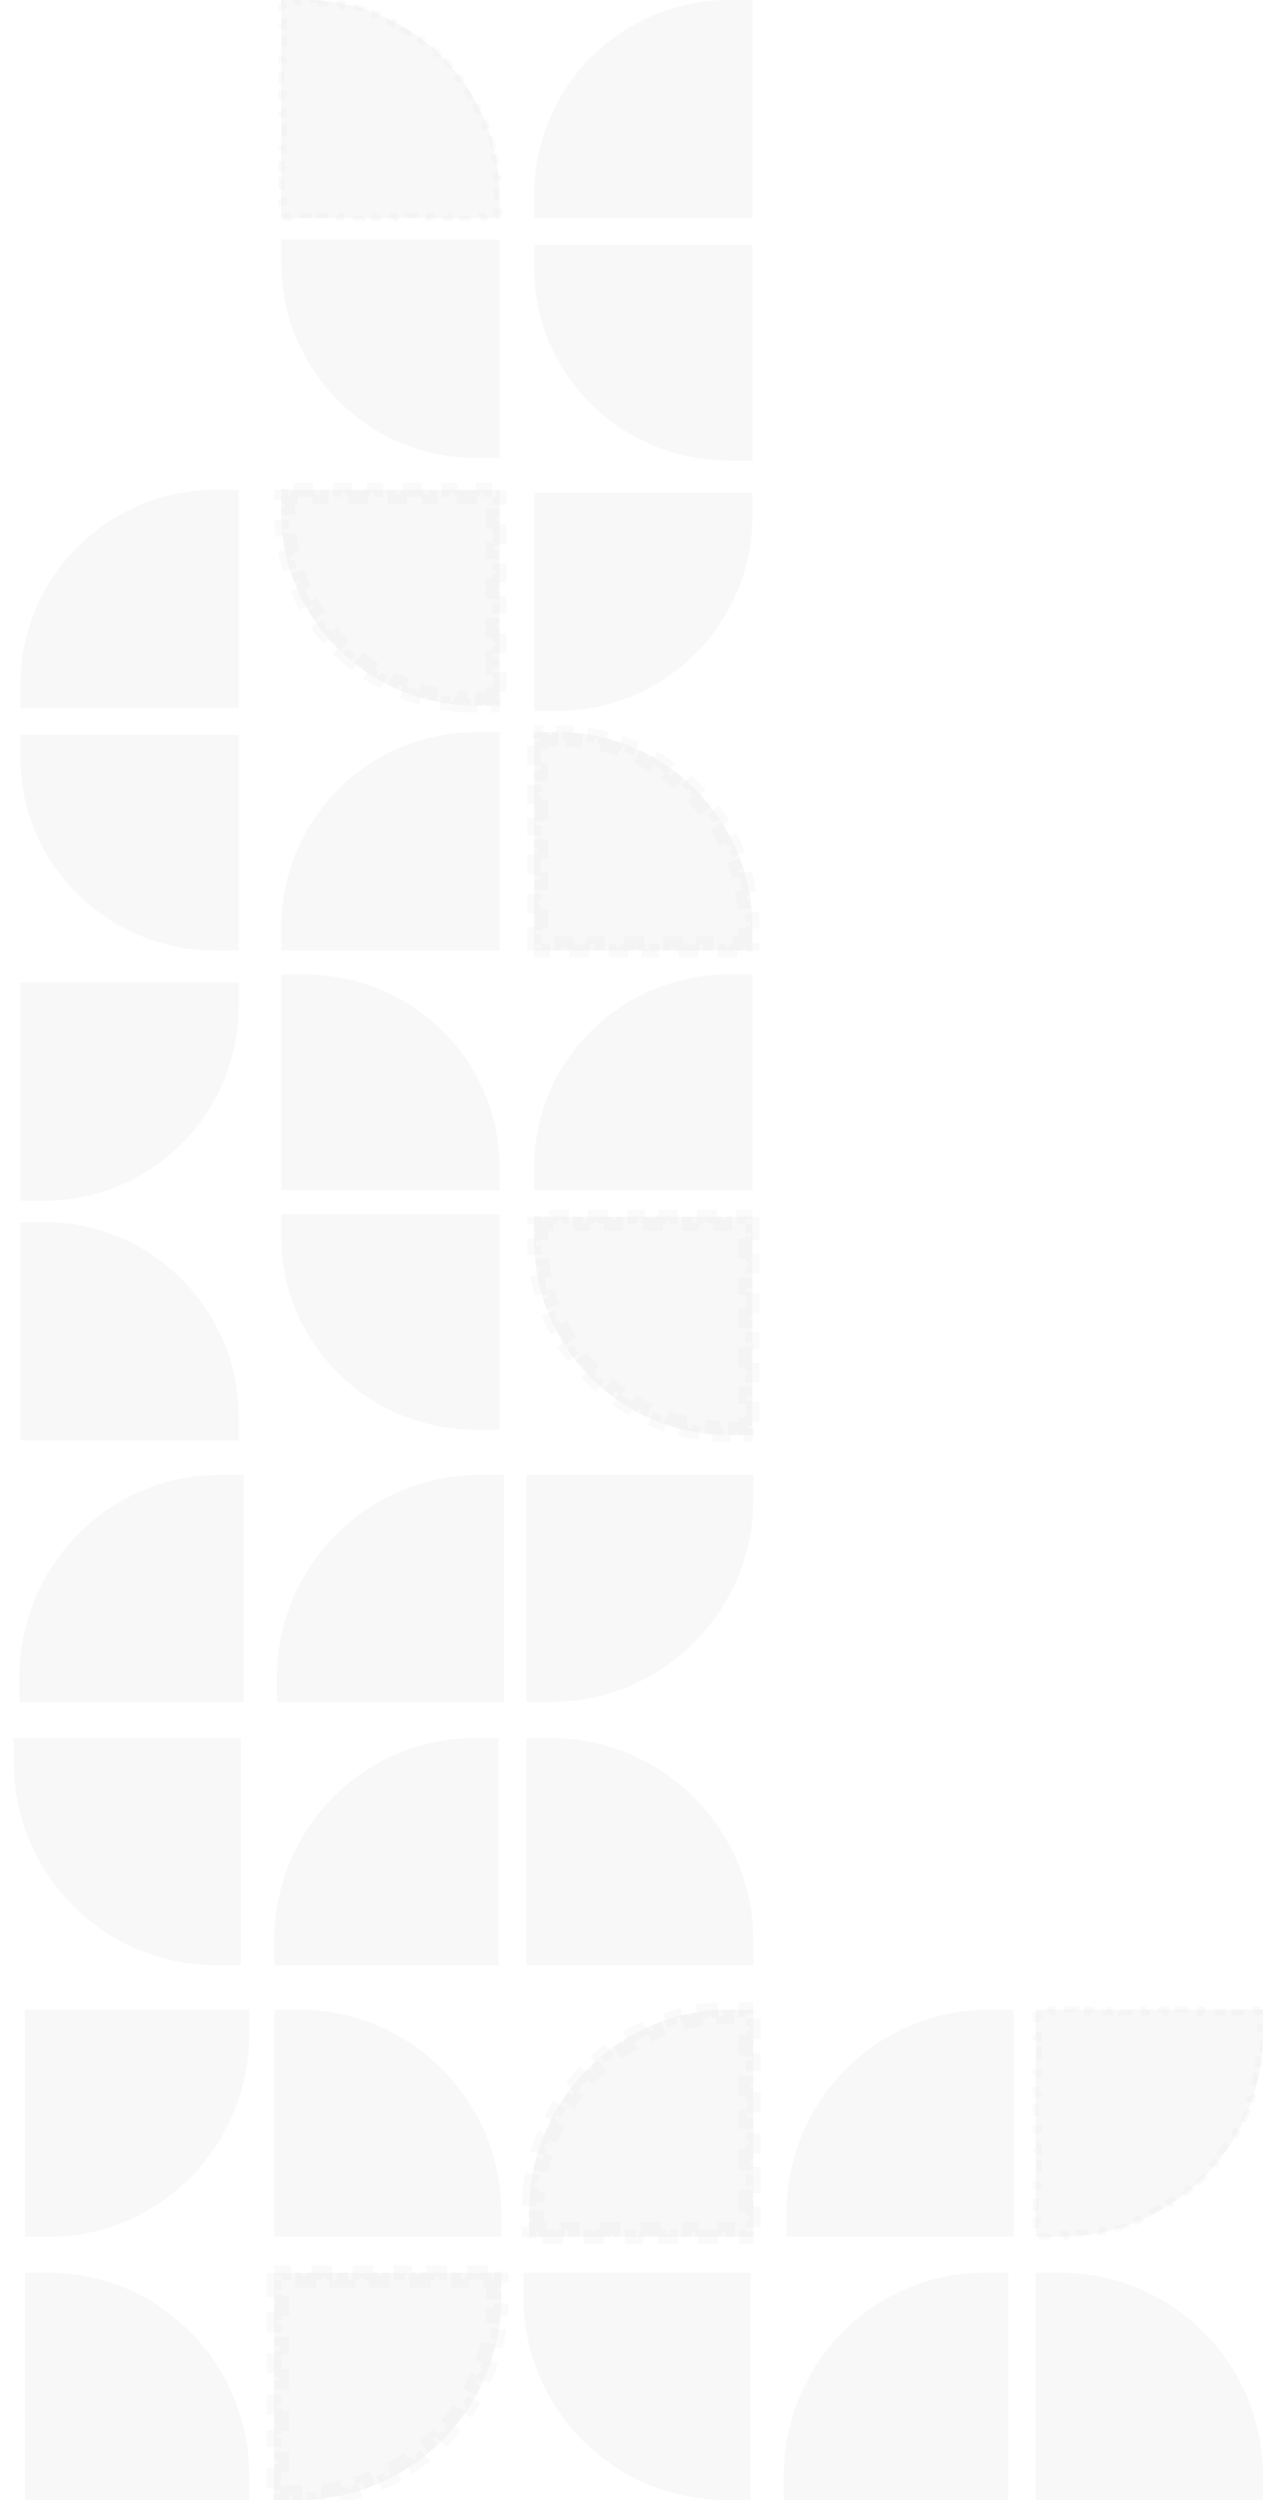 <svg width="236" height="467" viewBox="0 0 236 467" fill="none" xmlns="http://www.w3.org/2000/svg">
<g opacity="0.2">
<path fill-rule="evenodd" clip-rule="evenodd" d="M3.821 228.286L3.821 269.069L44.604 269.069L44.604 264.699C44.604 244.588 28.301 228.286 8.19 228.286L3.821 228.286Z" fill="#A3A3A3" fill-opacity="0.4"/>
<path fill-rule="evenodd" clip-rule="evenodd" d="M3.821 224.307L3.821 183.524L44.604 183.524L44.604 187.893C44.604 208.004 28.301 224.307 8.19 224.307L3.821 224.307Z" fill="#A3A3A3" fill-opacity="0.4"/>
<path fill-rule="evenodd" clip-rule="evenodd" d="M44.604 177.556L44.604 137.27L3.821 137.27L3.821 141.586C3.821 161.452 20.123 177.556 40.234 177.556L44.604 177.556Z" fill="#A3A3A3" fill-opacity="0.4"/>
<path fill-rule="evenodd" clip-rule="evenodd" d="M44.604 91.513L44.604 132.296L3.821 132.296L3.821 127.927C3.821 107.816 20.123 91.513 40.234 91.513L44.604 91.513Z" fill="#A3A3A3" fill-opacity="0.4"/>
<path fill-rule="evenodd" clip-rule="evenodd" d="M99.81 136.772L99.81 177.556L140.593 177.556L140.593 173.186C140.593 153.075 124.29 136.772 104.18 136.772L99.81 136.772Z" fill="#A3A3A3" fill-opacity="0.4"/>
<path d="M107.243 136.899C106.568 136.843 105.888 136.805 105.204 136.787L105.168 138.094C104.839 138.085 104.51 138.081 104.18 138.081L103.087 138.081L103.087 136.772L101.118 136.772L101.118 137.792L100.902 137.792L100.902 138.081L99.81 138.081L99.81 139.831L101.118 139.831L101.118 141.87L99.81 141.87L99.81 143.909L101.118 143.909L101.118 145.949L99.81 145.949L99.81 147.988L101.118 147.988L101.118 150.027L99.81 150.027L99.81 152.066L101.118 152.066L101.118 154.105L99.81 154.105L99.81 156.144L101.118 156.144L101.118 158.184L99.81 158.184L99.81 160.223L101.118 160.223L101.118 162.262L99.81 162.262L99.81 164.301L101.118 164.301L101.118 166.34L99.81 166.34L99.81 168.379L101.118 168.379L101.118 170.418L99.81 170.418L99.81 172.458L101.118 172.458L101.118 174.497L99.81 174.497L99.81 176.247L100.83 176.247L100.83 176.536L101.118 176.536L101.118 177.556L102.869 177.556L102.869 176.247L104.908 176.247L104.908 177.556L106.947 177.556L106.947 176.247L108.986 176.247L108.986 177.556L111.025 177.556L111.025 176.247L113.065 176.247L113.065 177.556L115.104 177.556L115.104 176.247L117.143 176.247L117.143 177.556L119.182 177.556L119.182 176.247L121.221 176.247L121.221 177.556L123.26 177.556L123.26 176.247L125.299 176.247L125.299 177.556L127.339 177.556L127.339 176.247L129.378 176.247L129.378 177.556L131.417 177.556L131.417 176.247L133.456 176.247L133.456 177.556L135.495 177.556L135.495 176.247L137.534 176.247L137.534 177.556L139.285 177.556L139.285 176.463L139.574 176.463L139.574 176.247L140.593 176.247L140.593 174.278L139.285 174.278L139.285 173.186C139.285 172.855 139.28 172.526 139.271 172.198L140.579 172.162C140.56 171.477 140.522 170.797 140.466 170.123L139.162 170.231C139.107 169.574 139.035 168.921 138.944 168.274L140.24 168.093C140.145 167.416 140.032 166.744 139.9 166.079L138.617 166.333C138.489 165.687 138.343 165.047 138.18 164.414L139.447 164.088C139.277 163.426 139.089 162.771 138.883 162.124L137.636 162.521C137.436 161.894 137.219 161.274 136.986 160.663L138.208 160.196C137.964 159.558 137.703 158.929 137.425 158.309L136.231 158.844C135.962 158.244 135.677 157.653 135.376 157.071L136.538 156.469C136.224 155.864 135.894 155.268 135.548 154.682L134.422 155.348C134.087 154.782 133.737 154.227 133.373 153.682L134.46 152.954C134.081 152.388 133.686 151.832 133.276 151.289L132.232 152.077C131.836 151.552 131.426 151.039 131.002 150.537L132.002 149.693C131.562 149.172 131.108 148.665 130.64 148.17L129.689 149.069C129.238 148.592 128.774 148.127 128.297 147.676L129.196 146.726C128.701 146.258 128.193 145.804 127.673 145.364L126.828 146.363C126.327 145.939 125.814 145.53 125.289 145.134L126.077 144.089C125.533 143.68 124.978 143.285 124.412 142.906L123.684 143.993C123.139 143.628 122.583 143.278 122.017 142.944L122.683 141.817C122.098 141.471 121.502 141.141 120.896 140.828L120.295 141.99C119.713 141.689 119.122 141.403 118.521 141.134L119.057 139.94C118.437 139.662 117.807 139.401 117.17 139.158L116.703 140.38C116.091 140.146 115.472 139.929 114.844 139.73L115.241 138.483C114.594 138.277 113.939 138.088 113.277 137.918L112.951 139.185C112.319 139.022 111.679 138.877 111.032 138.749L111.286 137.466C110.621 137.334 109.95 137.221 109.273 137.126L109.091 138.422C108.444 138.331 107.792 138.258 107.134 138.203L107.243 136.899Z" stroke="#A3A3A3" stroke-opacity="0.3" stroke-width="2.617" stroke-dasharray="2.09 2.09"/>
<path fill-rule="evenodd" clip-rule="evenodd" d="M99.81 132.793L99.81 92.01L140.593 92.01L140.593 96.38C140.593 116.491 124.29 132.793 104.18 132.793L99.81 132.793Z" fill="#A3A3A3" fill-opacity="0.4"/>
<path fill-rule="evenodd" clip-rule="evenodd" d="M140.593 86.043L140.593 45.757L99.81 45.757L99.81 50.073C99.81 69.938 116.113 86.043 136.224 86.043L140.593 86.043Z" fill="#A3A3A3" fill-opacity="0.4"/>
<path fill-rule="evenodd" clip-rule="evenodd" d="M140.593 0L140.593 40.783L99.81 40.783L99.81 36.413C99.81 16.303 116.113 1.07006e-06 136.224 1.91002e-07L140.593 0Z" fill="#A3A3A3" fill-opacity="0.4"/>
<path fill-rule="evenodd" clip-rule="evenodd" d="M52.561 0L52.561 40.783L93.344 40.783L93.344 36.413C93.344 16.303 77.042 -1.07006e-06 56.931 -1.91002e-07L52.561 0Z" fill="#A3A3A3" fill-opacity="0.4"/>
<path d="M59.994 0.127C59.32 0.071 58.64 0.033 57.955 0.014L57.941 0.537C57.605 0.528 57.269 0.523 56.931 0.523L55.839 0.523L55.839 -1.43251e-07L53.654 -4.77505e-08L53.654 0.523L53.085 0.523L53.085 1.02L52.561 1.02L52.561 3.059L53.085 3.059L53.085 5.098L52.561 5.098L52.561 7.137L53.085 7.137L53.085 9.176L52.561 9.176L52.561 11.215L53.085 11.215L53.085 13.255L52.561 13.255L52.561 15.294L53.085 15.294L53.085 17.333L52.561 17.333L52.561 19.372L53.085 19.372L53.085 21.411L52.561 21.411L52.561 23.45L53.085 23.45L53.085 25.489L52.561 25.489L52.561 27.529L53.085 27.529L53.085 29.568L52.561 29.568L52.561 31.607L53.085 31.607L53.085 33.646L52.561 33.646L52.561 35.685L53.085 35.685L53.085 37.724L52.561 37.724L52.561 39.764L53.085 39.764L53.085 40.26L53.581 40.26L53.581 40.783L55.62 40.783L55.62 40.26L57.659 40.26L57.659 40.783L59.699 40.783L59.699 40.26L61.738 40.26L61.738 40.783L63.777 40.783L63.777 40.26L65.816 40.26L65.816 40.783L67.855 40.783L67.855 40.26L69.894 40.26L69.894 40.783L71.933 40.783L71.933 40.26L73.972 40.26L73.972 40.783L76.012 40.783L76.012 40.26L78.051 40.26L78.051 40.783L80.09 40.783L80.09 40.26L82.129 40.26L82.129 40.783L84.168 40.783L84.168 40.26L86.207 40.26L86.207 40.783L88.247 40.783L88.247 40.26L90.286 40.26L90.286 40.783L92.325 40.783L92.325 40.26L92.821 40.26L92.821 39.691L93.344 39.691L93.344 37.506L92.821 37.506L92.821 36.413C92.821 36.076 92.817 35.739 92.807 35.404L93.33 35.389C93.311 34.705 93.274 34.025 93.217 33.35L92.696 33.394C92.64 32.721 92.565 32.054 92.473 31.393L92.991 31.32C92.896 30.643 92.783 29.972 92.651 29.307L92.138 29.409C92.007 28.748 91.858 28.093 91.692 27.446L92.199 27.316C92.028 26.654 91.84 25.999 91.634 25.352L91.135 25.511C90.931 24.869 90.709 24.235 90.47 23.61L90.959 23.424C90.716 22.786 90.454 22.157 90.177 21.537L89.699 21.751C89.424 21.137 89.132 20.532 88.824 19.937L89.289 19.697C88.975 19.091 88.645 18.495 88.299 17.91L87.849 18.176C87.507 17.598 87.149 17.03 86.776 16.473L87.211 16.182C86.832 15.615 86.437 15.06 86.028 14.517L85.61 14.832C85.206 14.295 84.787 13.771 84.353 13.258L84.753 12.92C84.313 12.4 83.859 11.892 83.391 11.398L83.011 11.757C82.55 11.269 82.075 10.795 81.587 10.333L81.947 9.953C81.452 9.485 80.945 9.031 80.424 8.591L80.086 8.991C79.574 8.558 79.049 8.139 78.513 7.735L78.828 7.317C78.284 6.907 77.729 6.513 77.163 6.133L76.872 6.568C76.315 6.195 75.747 5.837 75.168 5.495L75.434 5.045C74.849 4.699 74.253 4.369 73.648 4.055L73.407 4.52C72.812 4.212 72.208 3.92 71.594 3.645L71.808 3.168C71.188 2.89 70.559 2.629 69.921 2.385L69.734 2.874C69.109 2.635 68.475 2.413 67.834 2.209L67.993 1.71C67.346 1.504 66.691 1.316 66.029 1.146L65.898 1.653C65.251 1.486 64.597 1.337 63.936 1.206L64.037 0.693C63.373 0.562 62.701 0.448 62.024 0.353L61.951 0.872C61.29 0.779 60.623 0.705 59.951 0.649L59.994 0.127Z" stroke="#A3A3A3" stroke-opacity="0.3" stroke-width="1.047" stroke-dasharray="2.09 2.09"/>
<path fill-rule="evenodd" clip-rule="evenodd" d="M93.344 85.545L93.344 44.762L52.562 44.762L52.562 49.132C52.562 69.242 68.864 85.545 88.975 85.545L93.344 85.545Z" fill="#A3A3A3" fill-opacity="0.4"/>
<path fill-rule="evenodd" clip-rule="evenodd" d="M140.593 268.074L140.593 227.291L99.81 227.291L99.81 231.66C99.81 251.771 116.113 268.074 136.224 268.074L140.593 268.074Z" fill="#A3A3A3" fill-opacity="0.4"/>
<path d="M133.16 267.947C133.835 268.003 134.515 268.041 135.2 268.06L135.236 266.752C135.564 266.761 135.893 266.765 136.224 266.765L137.316 266.765L137.316 268.074L139.285 268.074L139.285 267.054L139.501 267.054L139.501 266.765L140.593 266.765L140.593 265.015L139.285 265.015L139.285 262.976L140.593 262.976L140.593 260.937L139.285 260.937L139.285 258.898L140.593 258.898L140.593 256.858L139.285 256.858L139.285 254.819L140.593 254.819L140.593 252.78L139.285 252.78L139.285 250.741L140.593 250.741L140.593 248.702L139.285 248.702L139.285 246.663L140.593 246.663L140.593 244.623L139.285 244.623L139.285 242.584L140.593 242.584L140.593 240.545L139.285 240.545L139.285 238.506L140.593 238.506L140.593 236.467L139.285 236.467L139.285 234.428L140.593 234.428L140.593 232.389L139.285 232.389L139.285 230.349L140.593 230.349L140.593 228.599L139.574 228.599L139.574 228.31L139.285 228.31L139.285 227.291L137.535 227.291L137.535 228.599L135.495 228.599L135.495 227.291L133.456 227.291L133.456 228.599L131.417 228.599L131.417 227.291L129.378 227.291L129.378 228.599L127.339 228.599L127.339 227.291L125.3 227.291L125.3 228.599L123.26 228.599L123.26 227.291L121.221 227.291L121.221 228.599L119.182 228.599L119.182 227.291L117.143 227.291L117.143 228.599L115.104 228.599L115.104 227.291L113.065 227.291L113.065 228.599L111.026 228.599L111.026 227.291L108.986 227.291L108.986 228.599L106.947 228.599L106.947 227.291L104.908 227.291L104.908 228.599L102.869 228.599L102.869 227.291L101.119 227.291L101.119 228.383L100.83 228.383L100.83 228.599L99.81 228.599L99.81 230.568L101.119 230.568L101.119 231.66C101.119 231.991 101.123 232.32 101.132 232.648L99.824 232.684C99.843 233.369 99.881 234.049 99.937 234.724L101.241 234.615C101.296 235.273 101.369 235.925 101.459 236.572L100.164 236.753C100.258 237.431 100.372 238.102 100.503 238.767L101.787 238.513C101.915 239.159 102.06 239.799 102.223 240.432L100.956 240.758C101.126 241.42 101.315 242.075 101.521 242.722L102.767 242.325C102.967 242.952 103.184 243.572 103.418 244.183L102.195 244.65C102.439 245.288 102.7 245.917 102.978 246.537L104.172 246.002C104.441 246.602 104.726 247.194 105.027 247.775L103.866 248.377C104.179 248.983 104.509 249.578 104.855 250.164L105.981 249.498C106.316 250.064 106.666 250.619 107.031 251.164L105.943 251.892C106.323 252.459 106.717 253.014 107.127 253.557L108.172 252.77C108.567 253.294 108.977 253.808 109.401 254.309L108.402 255.154C108.841 255.674 109.296 256.182 109.763 256.676L110.714 255.777C111.165 256.254 111.63 256.719 112.107 257.17L111.208 258.121C111.702 258.588 112.21 259.043 112.73 259.482L113.575 258.483C114.076 258.907 114.59 259.317 115.114 259.712L114.327 260.757C114.87 261.167 115.425 261.561 115.992 261.94L116.72 260.853C117.265 261.218 117.82 261.568 118.386 261.902L117.72 263.029C118.305 263.375 118.901 263.705 119.507 264.018L120.108 262.856C120.69 263.158 121.282 263.443 121.882 263.712L121.347 264.906C121.967 265.184 122.596 265.445 123.234 265.688L123.701 264.466C124.312 264.7 124.932 264.917 125.559 265.117L125.162 266.363C125.809 266.569 126.464 266.758 127.126 266.928L127.452 265.661C128.085 265.824 128.725 265.969 129.371 266.097L129.117 267.381C129.782 267.512 130.453 267.626 131.131 267.72L131.312 266.425C131.959 266.515 132.611 266.588 133.269 266.643L133.16 267.947Z" stroke="#A3A3A3" stroke-opacity="0.3" stroke-width="2.617" stroke-dasharray="2.09 2.09"/>
<path fill-rule="evenodd" clip-rule="evenodd" d="M140.593 182.032L140.593 222.317L99.81 222.317L99.81 218.001C99.81 198.136 116.113 182.032 136.224 182.032L140.593 182.032Z" fill="#A3A3A3" fill-opacity="0.4"/>
<path fill-rule="evenodd" clip-rule="evenodd" d="M52.562 182.032L52.562 222.317L93.344 222.317L93.344 218.001C93.344 198.136 77.042 182.032 56.931 182.032L52.562 182.032Z" fill="#A3A3A3" fill-opacity="0.4"/>
<path fill-rule="evenodd" clip-rule="evenodd" d="M93.344 267.079L93.344 226.793L52.562 226.793L52.562 231.11C52.562 250.975 68.864 267.079 88.975 267.079L93.344 267.079Z" fill="#A3A3A3" fill-opacity="0.4"/>
<path fill-rule="evenodd" clip-rule="evenodd" d="M93.344 131.799L93.344 91.513L52.562 91.513L52.562 95.829C52.562 115.695 68.864 131.799 88.975 131.799L93.344 131.799Z" fill="#A3A3A3" fill-opacity="0.4"/>
<path d="M85.93 131.675C86.601 131.73 87.277 131.767 87.957 131.785L87.993 130.477C88.319 130.486 88.646 130.49 88.975 130.49L90.067 130.49L90.067 131.799L92.036 131.799L92.036 130.792L92.252 130.792L92.252 130.49L93.344 130.49L93.344 128.777L92.036 128.777L92.036 126.763L93.344 126.763L93.344 124.749L92.036 124.749L92.036 122.735L93.344 122.735L93.344 120.72L92.036 120.72L92.036 118.706L93.344 118.706L93.344 116.692L92.036 116.692L92.036 114.677L93.344 114.677L93.344 112.663L92.036 112.663L92.036 110.649L93.344 110.649L93.344 108.635L92.036 108.635L92.036 106.62L93.344 106.62L93.344 104.606L92.036 104.606L92.036 102.592L93.344 102.592L93.344 100.577L92.036 100.577L92.036 98.563L93.344 98.563L93.344 96.549L92.036 96.549L92.036 94.535L93.344 94.535L93.344 92.822L92.325 92.822L92.325 92.52L92.036 92.52L92.036 91.513L90.286 91.513L90.286 92.822L88.247 92.822L88.247 91.513L86.207 91.513L86.207 92.822L84.168 92.822L84.168 91.513L82.129 91.513L82.129 92.822L80.09 92.822L80.09 91.513L78.051 91.513L78.051 92.822L76.012 92.822L76.012 91.513L73.973 91.513L73.973 92.822L71.933 92.822L71.933 91.513L69.894 91.513L69.894 92.822L67.855 92.822L67.855 91.513L65.816 91.513L65.816 92.822L63.777 92.822L63.777 91.513L61.738 91.513L61.738 92.822L59.699 92.822L59.699 91.513L57.659 91.513L57.659 92.822L55.62 92.822L55.62 91.513L53.87 91.513L53.87 92.592L53.581 92.592L53.581 92.822L52.562 92.822L52.562 94.75L53.87 94.75L53.87 95.829C53.87 96.158 53.874 96.485 53.884 96.81L52.576 96.847C52.595 97.528 52.633 98.203 52.69 98.874L53.994 98.763C54.049 99.416 54.123 100.064 54.214 100.706L52.919 100.891C53.015 101.564 53.13 102.231 53.263 102.891L54.545 102.632C54.675 103.274 54.822 103.909 54.986 104.537L53.721 104.868C53.893 105.526 54.084 106.175 54.292 106.817L55.536 106.414C55.738 107.035 55.957 107.65 56.193 108.256L54.974 108.73C55.219 109.362 55.483 109.986 55.764 110.6L56.954 110.057C57.225 110.651 57.513 111.236 57.816 111.812L56.659 112.422C56.975 113.022 57.308 113.611 57.657 114.191L58.777 113.516C59.114 114.075 59.466 114.624 59.833 115.162L58.752 115.899C59.134 116.459 59.531 117.007 59.943 117.544L60.981 116.747C61.378 117.265 61.79 117.771 62.216 118.266L61.224 119.119C61.666 119.632 62.122 120.133 62.591 120.62L63.534 119.712C63.986 120.182 64.452 120.64 64.93 121.084L64.04 122.043C64.536 122.503 65.044 122.95 65.566 123.382L66.401 122.375C66.903 122.792 67.417 123.195 67.942 123.583L67.164 124.635C67.707 125.037 68.262 125.424 68.829 125.797L69.547 124.703C70.092 125.061 70.647 125.405 71.212 125.733L70.555 126.864C71.14 127.203 71.734 127.527 72.339 127.834L72.932 126.668C73.512 126.963 74.102 127.242 74.701 127.506L74.174 128.703C74.792 128.975 75.419 129.23 76.054 129.469L76.514 128.244C77.123 128.472 77.74 128.684 78.365 128.88L77.975 130.128C78.619 130.33 79.27 130.514 79.929 130.68L80.249 129.412C80.879 129.571 81.516 129.713 82.159 129.838L81.91 131.122C82.571 131.251 83.239 131.361 83.912 131.454L84.09 130.158C84.734 130.246 85.383 130.317 86.037 130.371L85.93 131.675Z" stroke="#A3A3A3" stroke-opacity="0.3" stroke-width="2.617" stroke-dasharray="2.09 2.09"/>
<path fill-rule="evenodd" clip-rule="evenodd" d="M93.344 136.772L93.344 177.556L52.562 177.556L52.562 173.186C52.562 153.075 68.864 136.772 88.975 136.772L93.344 136.772Z" fill="#A3A3A3" fill-opacity="0.4"/>
</g>
<g opacity="0.2">
<path fill-rule="evenodd" clip-rule="evenodd" d="M2.58 324.668H45.02L45.02 367.108H40.473C19.546 367.108 2.58 350.143 2.58 329.216L2.58 324.668Z" fill="#A3A3A3" fill-opacity="0.4"/>
<path fill-rule="evenodd" clip-rule="evenodd" d="M51.231 367.108H93.153V324.668H88.662C67.989 324.668 51.231 341.634 51.231 362.561V367.108Z" fill="#A3A3A3" fill-opacity="0.4"/>
<path fill-rule="evenodd" clip-rule="evenodd" d="M140.769 367.108H98.329V324.668H102.876C123.804 324.668 140.769 341.634 140.769 362.561V367.108Z" fill="#A3A3A3" fill-opacity="0.4"/>
<path fill-rule="evenodd" clip-rule="evenodd" d="M140.769 275.5H98.329V317.94H102.876C123.804 317.94 140.769 300.975 140.769 280.048V275.5Z" fill="#A3A3A3" fill-opacity="0.4"/>
<path fill-rule="evenodd" clip-rule="evenodd" d="M51.748 317.94H94.188V275.501H89.641C68.714 275.501 51.748 292.466 51.748 313.393V317.94Z" fill="#A3A3A3" fill-opacity="0.4"/>
<path fill-rule="evenodd" clip-rule="evenodd" d="M3.615 317.94H45.538L45.538 275.501H41.046C20.374 275.501 3.615 292.466 3.615 313.393L3.615 317.94Z" fill="#A3A3A3" fill-opacity="0.4"/>
<path fill-rule="evenodd" clip-rule="evenodd" d="M93.671 424.558H51.231L51.231 466.998H55.778C76.706 466.998 93.671 450.032 93.671 429.105V424.558Z" fill="#A3A3A3" fill-opacity="0.4"/>
<path d="M93.518 432.536C93.585 431.781 93.631 431.019 93.654 430.252L92.277 430.211C92.287 429.844 92.293 429.475 92.293 429.105V427.968H93.671V425.936H92.61V425.694H92.293V424.558H90.488V425.936H88.366V424.558H86.244V425.936H84.122V424.558H82V425.936H79.878V424.558H77.756V425.936H75.634V424.558H73.512V425.936H71.39V424.558H69.268V425.936H67.146V424.558H65.024V425.936H62.902V424.558H60.78V425.936H58.658V424.558H56.536V425.936H54.414V424.558H52.609V425.619H52.292V425.936H51.231V427.741H52.609V429.863H51.231V431.985H52.609V434.107H51.231V436.229H52.609V438.351H51.231V440.473H52.609V442.595H51.231V444.717H52.609V446.839H51.231V448.961H52.609V451.083H51.231V453.205H52.609L52.609 455.327H51.231V457.449H52.609V459.571H51.231V461.693H52.609V463.815H51.231V465.62H52.368V465.937H52.609V466.998H54.641V465.62H55.778C56.148 465.62 56.517 465.614 56.885 465.603L56.925 466.981C57.693 466.958 58.455 466.912 59.21 466.844L59.087 465.472C59.823 465.406 60.553 465.318 61.276 465.209L61.481 466.571C62.24 466.457 62.991 466.32 63.734 466.161L63.446 464.813C64.168 464.659 64.883 464.483 65.588 464.287L65.958 465.615C66.696 465.409 67.424 465.182 68.143 464.934L67.694 463.632C68.391 463.391 69.078 463.13 69.755 462.849L70.283 464.122C70.99 463.829 71.686 463.515 72.37 463.182L71.766 461.943C72.428 461.62 73.079 461.277 73.718 460.916L74.396 462.116C75.062 461.74 75.715 461.344 76.354 460.93L75.605 459.773C76.223 459.373 76.828 458.954 77.419 458.519L78.237 459.628C78.852 459.175 79.452 458.703 80.038 458.215L79.155 457.157C79.72 456.685 80.271 456.197 80.806 455.693L81.751 456.696C82.307 456.173 82.846 455.633 83.37 455.078L82.366 454.133C82.871 453.597 83.359 453.047 83.83 452.482L84.888 453.365C85.377 452.779 85.848 452.178 86.301 451.563L85.192 450.746C85.628 450.154 86.046 449.549 86.447 448.932L87.603 449.681C88.018 449.041 88.413 448.388 88.789 447.723L87.59 447.045C87.951 446.406 88.293 445.755 88.617 445.092L89.855 445.696C90.189 445.012 90.503 444.316 90.796 443.61L89.523 443.082C89.804 442.405 90.064 441.717 90.305 441.02L91.608 441.47C91.856 440.751 92.083 440.022 92.288 439.284L90.96 438.915C91.157 438.209 91.332 437.495 91.487 436.773L92.834 437.061C92.993 436.318 93.13 435.566 93.245 434.808L91.882 434.602C91.991 433.879 92.079 433.149 92.145 432.413L93.518 432.536Z" stroke="#A3A3A3" stroke-opacity="0.3" stroke-width="2.756" stroke-dasharray="2.2 2.2"/>
<path fill-rule="evenodd" clip-rule="evenodd" d="M97.811 424.558H140.251V466.998H135.704C114.777 466.998 97.811 450.032 97.811 429.105V424.558Z" fill="#A3A3A3" fill-opacity="0.4"/>
<path fill-rule="evenodd" clip-rule="evenodd" d="M146.462 466.998H188.385V424.558H183.893C163.22 424.558 146.462 441.523 146.462 462.451V466.998Z" fill="#A3A3A3" fill-opacity="0.4"/>
<path fill-rule="evenodd" clip-rule="evenodd" d="M236 466.998H193.56V424.558H198.107C219.035 424.558 236 441.523 236 462.451V466.998Z" fill="#A3A3A3" fill-opacity="0.4"/>
<path fill-rule="evenodd" clip-rule="evenodd" d="M236 375.39H193.56V417.83H198.107C219.035 417.83 236 400.864 236 379.937V375.39Z" fill="#A3A3A3" fill-opacity="0.4"/>
<path d="M235.847 383.368C235.915 382.613 235.96 381.851 235.983 381.084L235.432 381.068C235.443 380.692 235.449 380.315 235.449 379.937V378.8H236V376.526H235.449V375.941H234.939V375.39H232.817V375.941H230.695V375.39H228.573V375.941H226.451V375.39H224.329V375.941H222.207V375.39H220.085V375.941H217.963V375.39H215.841V375.941H213.719V375.39H211.597V375.941H209.475V375.39H207.353V375.941H205.231V375.39H203.109V375.941H200.987V375.39H198.865V375.941H196.743V375.39H194.621V375.941H194.111V376.451H193.56V378.573H194.111V380.695H193.56V382.817H194.111V384.939H193.56V387.061H194.111V389.183H193.56V391.305H194.111V393.427H193.56V395.549H194.111V397.671H193.56V399.793H194.111V401.915H193.56V404.037H194.111V406.159H193.56V408.281H194.111V410.403H193.56V412.525H194.111V414.647H193.56V416.769H194.111V417.278H194.697V417.83H196.97V417.278H198.107C198.486 417.278 198.863 417.273 199.238 417.262L199.255 417.813C200.022 417.79 200.784 417.744 201.539 417.676L201.49 417.127C202.242 417.06 202.989 416.97 203.728 416.858L203.81 417.403C204.569 417.289 205.32 417.152 206.063 416.993L205.948 416.454C206.687 416.296 207.417 416.116 208.139 415.916L208.287 416.447C209.025 416.241 209.753 416.014 210.472 415.766L210.293 415.245C211.005 414.999 211.708 414.732 212.401 414.445L212.612 414.954C213.319 414.661 214.015 414.347 214.699 414.014L214.457 413.518C215.135 413.188 215.8 412.837 216.454 412.468L216.725 412.948C217.391 412.572 218.044 412.176 218.683 411.762L218.384 411.299C219.015 410.89 219.634 410.462 220.239 410.016L220.566 410.46C221.181 410.007 221.781 409.535 222.367 409.047L222.014 408.624C222.592 408.142 223.155 407.642 223.702 407.127L224.08 407.528C224.636 407.005 225.175 406.465 225.699 405.91L225.297 405.532C225.813 404.984 226.312 404.421 226.794 403.843L227.217 404.197C227.706 403.611 228.177 403.01 228.63 402.395L228.187 402.068C228.632 401.464 229.06 400.845 229.47 400.213L229.932 400.513C230.347 399.873 230.742 399.22 231.118 398.555L230.638 398.284C231.008 397.63 231.358 396.964 231.689 396.287L232.184 396.529C232.518 395.844 232.832 395.148 233.125 394.442L232.616 394.231C232.903 393.538 233.17 392.835 233.416 392.122L233.937 392.302C234.185 391.583 234.412 390.854 234.617 390.116L234.086 389.969C234.287 389.247 234.467 388.516 234.624 387.778L235.163 387.893C235.322 387.15 235.459 386.398 235.574 385.64L235.029 385.558C235.14 384.818 235.23 384.072 235.298 383.319L235.847 383.368Z" stroke="#A3A3A3" stroke-opacity="0.3" stroke-width="1.102" stroke-dasharray="2.2 2.2"/>
<path fill-rule="evenodd" clip-rule="evenodd" d="M146.98 417.83H189.42V375.39H184.872C163.945 375.39 146.98 392.355 146.98 413.282V417.83Z" fill="#A3A3A3" fill-opacity="0.4"/>
<path fill-rule="evenodd" clip-rule="evenodd" d="M46.573 466.998H4.651L4.651 424.558H9.142C29.815 424.558 46.573 441.523 46.573 462.451V466.998Z" fill="#A3A3A3" fill-opacity="0.4"/>
<path fill-rule="evenodd" clip-rule="evenodd" d="M46.573 375.39H4.651L4.651 417.83H9.142C29.815 417.83 46.573 400.864 46.573 379.937V375.39Z" fill="#A3A3A3" fill-opacity="0.4"/>
<path fill-rule="evenodd" clip-rule="evenodd" d="M98.847 417.83H140.769V375.39H136.277C115.605 375.39 98.847 392.355 98.847 413.282V417.83Z" fill="#A3A3A3" fill-opacity="0.4"/>
<path d="M98.996 409.872C98.93 410.622 98.885 411.379 98.863 412.142L100.241 412.182C100.23 412.548 100.224 412.914 100.224 413.282V414.419H98.847V416.452H99.894V416.693H100.224V417.83H101.991V416.452H104.087V417.83H106.183V416.452H108.279V417.83H110.375V416.452H112.471V417.83H114.567V416.452H116.663V417.83H118.76V416.452H120.856V417.83H122.952V416.452H125.048V417.83H127.144V416.452H129.24V417.83H131.336V416.452H133.432V417.83H135.529V416.452H137.625V417.83H139.391V416.769H139.721V416.452H140.769V414.647H139.391V412.525H140.769V410.403H139.391V408.281H140.769V406.159H139.391V404.037H140.769V401.915H139.391V399.793H140.769V397.671H139.391V395.549H140.769V393.427H139.391V391.305H140.769V389.183H139.391V387.061H140.769V384.939H139.391V382.817H140.769V380.695H139.391V378.573H140.769V376.768H139.646V376.451H139.391V375.39H137.4V376.768H136.277C135.91 376.768 135.543 376.773 135.179 376.784L135.137 375.407C134.374 375.43 133.617 375.476 132.867 375.545L132.992 376.917C132.261 376.984 131.537 377.073 130.819 377.183L130.61 375.821C129.856 375.937 129.11 376.076 128.372 376.236L128.665 377.583C127.948 377.739 127.24 377.916 126.54 378.115L126.164 376.789C125.432 376.996 124.709 377.226 123.996 377.477L124.452 378.777C123.762 379.019 123.081 379.283 122.41 379.566L121.874 378.297C121.174 378.592 120.484 378.909 119.806 379.246L120.419 380.48C119.764 380.806 119.12 381.151 118.488 381.515L117.8 380.321C117.142 380.699 116.497 381.098 115.864 381.515L116.623 382.665C116.013 383.068 115.415 383.489 114.831 383.927L114.004 382.825C113.397 383.281 112.804 383.755 112.227 384.246L113.119 385.296C112.562 385.769 112.019 386.259 111.492 386.765L110.538 385.771C109.991 386.296 109.459 386.837 108.944 387.394L109.956 388.33C109.46 388.866 108.98 389.418 108.516 389.984L107.45 389.11C106.97 389.697 106.507 390.298 106.062 390.913L107.178 391.721C106.75 392.312 106.339 392.917 105.946 393.535L104.784 392.795C104.377 393.434 103.989 394.086 103.621 394.751L104.825 395.419C104.471 396.057 104.136 396.707 103.819 397.368L102.577 396.773C102.25 397.455 101.943 398.149 101.656 398.853L102.932 399.373C102.657 400.047 102.402 400.732 102.167 401.427L100.862 400.985C100.619 401.7 100.397 402.426 100.197 403.161L101.526 403.524C101.334 404.226 101.163 404.937 101.012 405.656L99.663 405.373C99.508 406.112 99.374 406.859 99.263 407.613L100.626 407.815C100.519 408.534 100.433 409.26 100.369 409.992L98.996 409.872Z" stroke="#A3A3A3" stroke-opacity="0.3" stroke-width="2.756" stroke-dasharray="2.2 2.2"/>
<path fill-rule="evenodd" clip-rule="evenodd" d="M93.671 417.83H51.231L51.231 375.39H55.778C76.706 375.39 93.671 392.355 93.671 413.282V417.83Z" fill="#A3A3A3" fill-opacity="0.4"/>
</g>
</svg>
